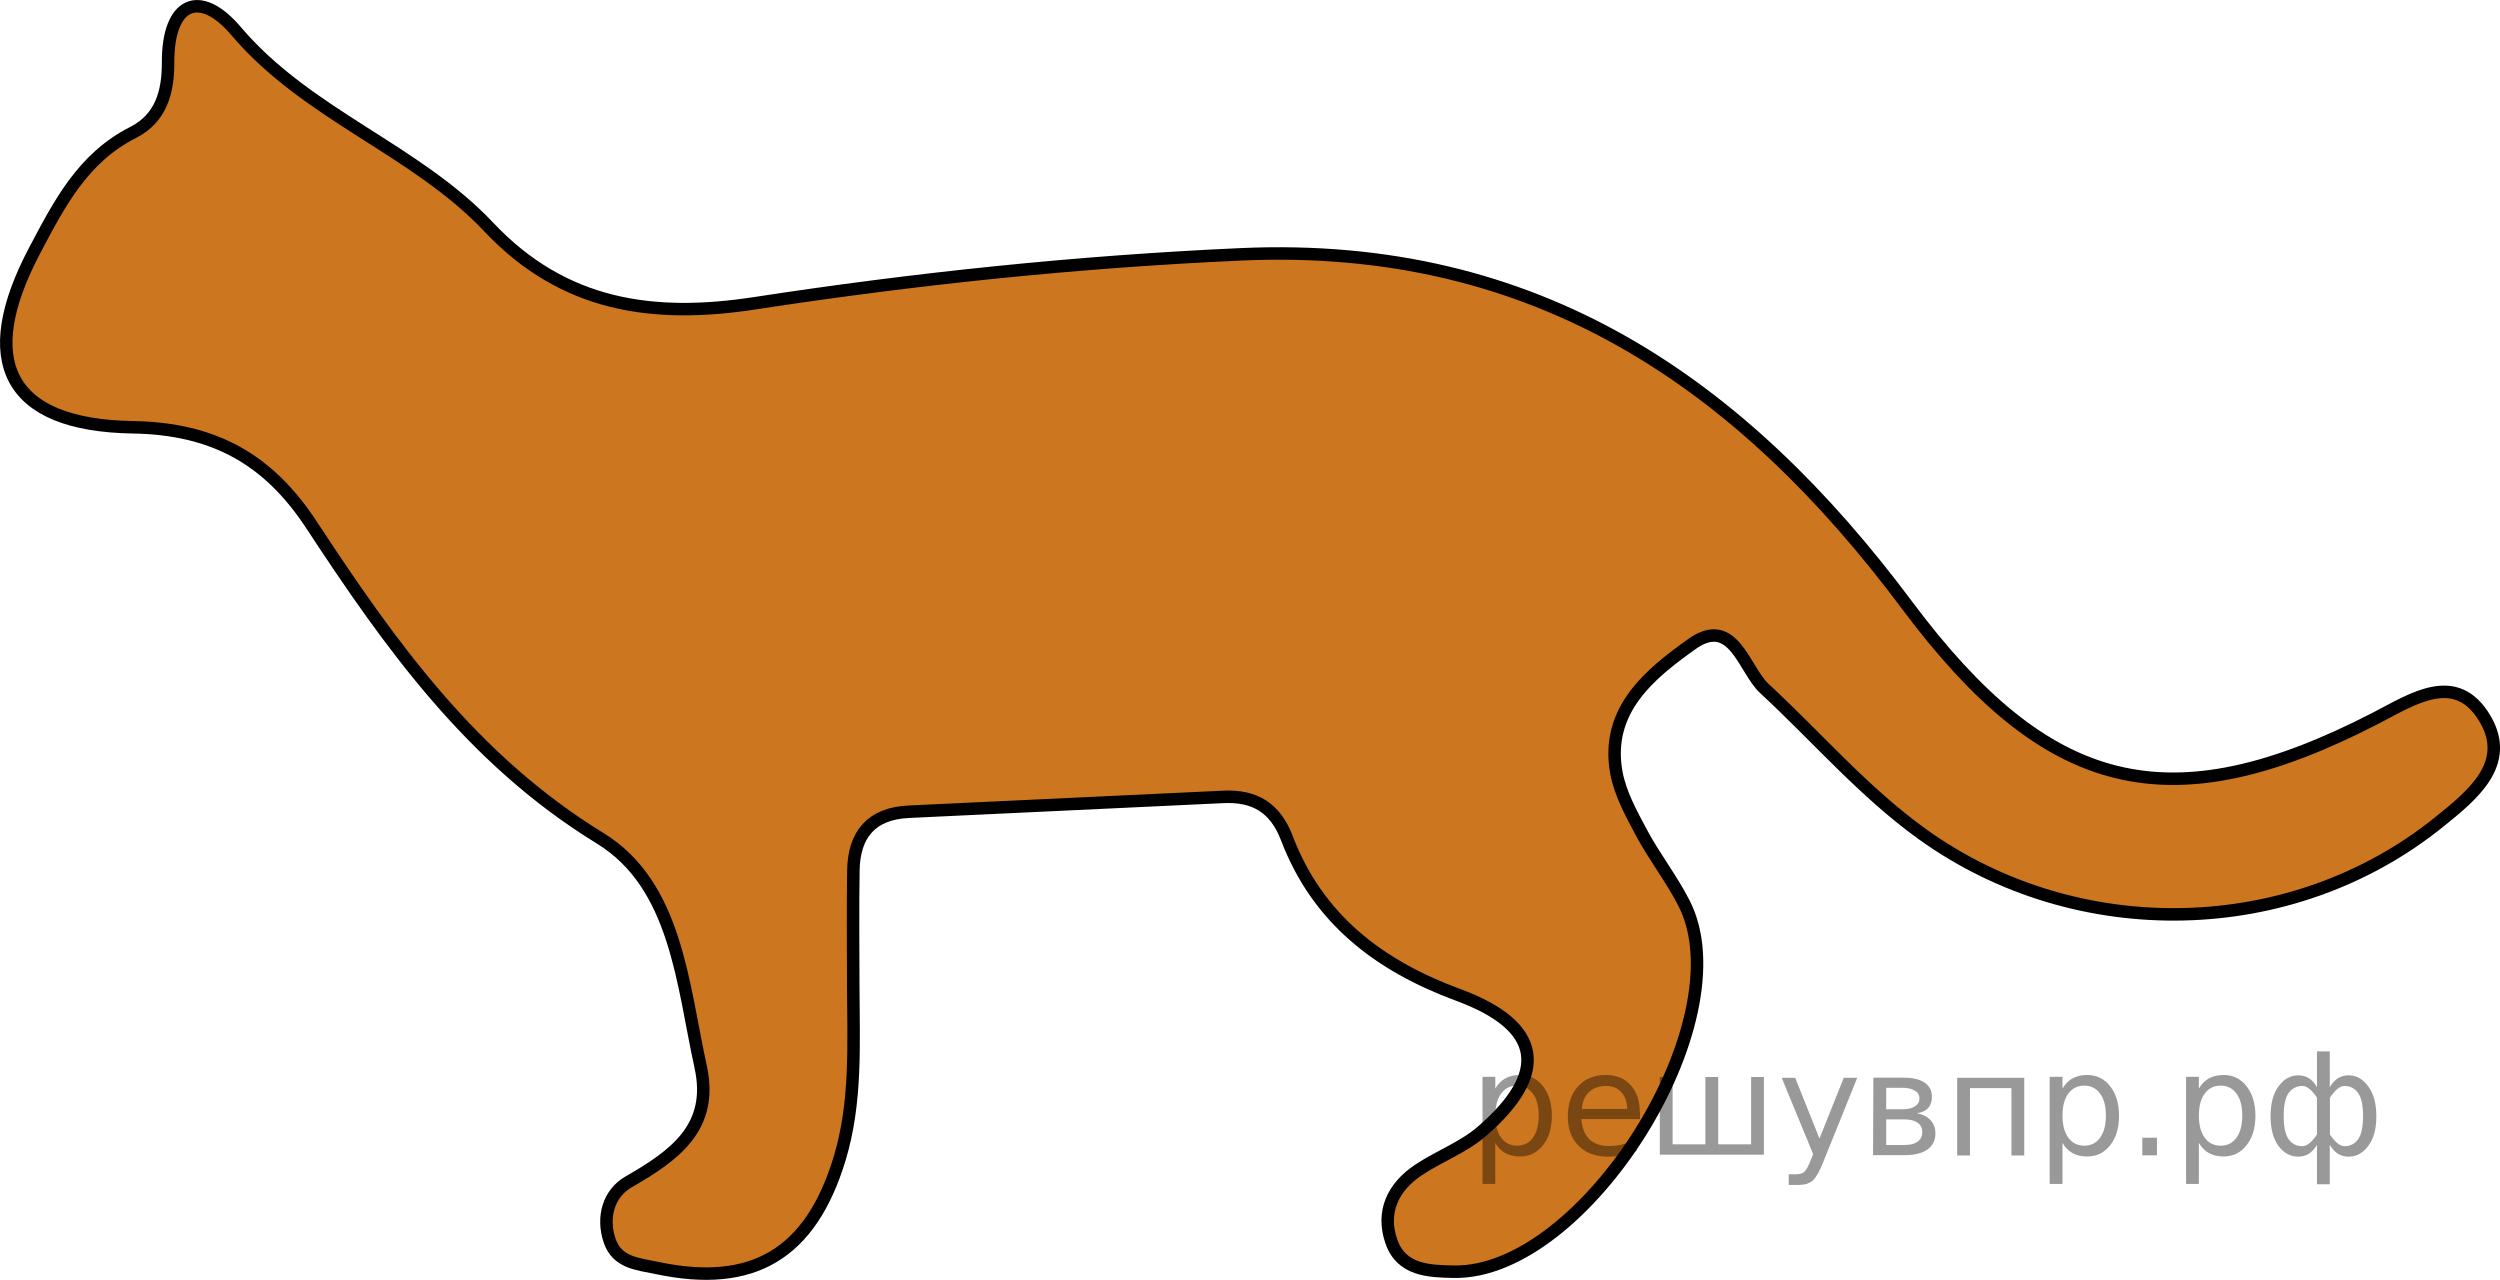<?xml version="1.0" encoding="utf-8"?>
<!-- Generator: Adobe Illustrator 27.0.1, SVG Export Plug-In . SVG Version: 6.00 Build 0)  -->
<svg version="1.1" id="Слой_1" xmlns="http://www.w3.org/2000/svg" xmlns:xlink="http://www.w3.org/1999/xlink" x="0px" y="0px"
	 width="150.304px" height="76.948px" viewBox="0 0 150.304 76.948" enable-background="new 0 0 150.304 76.948"
	 xml:space="preserve">
<g>
	<path fill="#CC761F" d="M51.299,59.301c0.011,3.481,0.209,6.973-0.826,10.377c-1.734,5.703-5.205,7.782-10.976,6.555
		c-1.139-0.242-2.391-0.301-2.844-1.641c-0.483-1.428-0.048-2.852,1.134-3.532c2.746-1.58,5.139-3.262,4.339-6.917
		C41.03,59.14,40.664,53.209,36.083,50.399c-7.721-4.735-12.626-11.639-17.363-18.854
		c-2.586-3.939-5.857-5.777-10.742-5.857c-7.553-0.125-9.396-3.999-5.894-10.63
		c1.502-2.844,2.901-5.564,5.918-7.095c1.686-0.855,2.11-2.443,2.103-4.207c-0.015-3.622,1.902-4.464,4.089-1.887
		c4.285,5.049,10.777,7.103,15.195,11.786c4.509,4.779,9.889,5.513,15.988,4.578
		c9.683-1.486,19.379-2.499,29.219-2.942c17.802-0.803,30.122,7.785,40.04,21.07
		c8.426,11.287,15.751,13.25,28.229,6.799c2.206-1.14,4.812-2.898,6.551,0.073
		c1.585,2.707-0.818,4.612-2.758,6.178c-8.862,7.153-21.793,7.415-31.073,0.747
		c-3.538-2.542-6.347-5.842-9.512-8.768c-1.226-1.133-1.855-4.456-4.367-2.66c-2.472,1.768-5.197,3.941-4.533,7.69
		c0.225,1.269,0.899,2.49,1.52,3.652c0.781,1.462,1.824,2.787,2.57,4.264
		c3.56,7.05-5.995,22.27-13.863,22.122c-1.518-0.029-3.148-0.088-3.747-1.813
		c-0.619-1.781,0.089-3.274,1.623-4.3c1.236-0.827,2.702-1.362,3.811-2.32c4.079-3.522,3.636-6.345-1.411-8.207
		c-4.785-1.765-8.462-4.585-10.306-9.422c-0.704-1.847-1.951-2.573-3.82-2.485
		c-6.309,0.296-12.618,0.592-18.926,0.893c-2.243,0.107-3.285,1.378-3.317,3.531
		C51.27,54.655,51.296,56.978,51.299,59.301z"/>
	
		<path fill="none" stroke="#000000" stroke-width="0.75" stroke-linecap="round" stroke-linejoin="round" stroke-miterlimit="10" d="
		M51.299,59.301c0.011,3.481,0.209,6.973-0.826,10.377c-1.734,5.703-5.205,7.782-10.976,6.555
		c-1.139-0.242-2.391-0.301-2.844-1.641c-0.483-1.428-0.048-2.852,1.134-3.532c2.746-1.58,5.139-3.262,4.339-6.917
		C41.03,59.14,40.664,53.209,36.083,50.399c-7.721-4.735-12.626-11.639-17.363-18.854
		c-2.586-3.939-5.857-5.777-10.742-5.857c-7.553-0.125-9.396-3.999-5.894-10.63
		c1.502-2.844,2.901-5.564,5.918-7.095c1.686-0.855,2.11-2.443,2.103-4.207c-0.015-3.622,1.902-4.464,4.089-1.887
		c4.285,5.049,10.777,7.103,15.195,11.786c4.509,4.779,9.889,5.513,15.988,4.578
		c9.683-1.486,19.379-2.499,29.219-2.942c17.802-0.803,30.122,7.785,40.04,21.07
		c8.426,11.287,15.751,13.25,28.229,6.799c2.206-1.14,4.812-2.898,6.551,0.073
		c1.585,2.707-0.818,4.612-2.758,6.178c-8.862,7.153-21.793,7.415-31.073,0.747
		c-3.538-2.542-6.347-5.842-9.512-8.768c-1.226-1.133-1.855-4.456-4.367-2.66c-2.472,1.768-5.197,3.941-4.533,7.69
		c0.225,1.269,0.899,2.49,1.52,3.652c0.781,1.462,1.824,2.787,2.57,4.264
		c3.56,7.05-5.995,22.27-13.863,22.122c-1.518-0.029-3.148-0.088-3.747-1.813
		c-0.619-1.781,0.089-3.274,1.623-4.3c1.236-0.827,2.702-1.362,3.811-2.32c4.079-3.522,3.636-6.345-1.411-8.207
		c-4.785-1.765-8.462-4.585-10.306-9.422c-0.704-1.847-1.951-2.573-3.82-2.485
		c-6.309,0.296-12.618,0.592-18.926,0.893c-2.243,0.107-3.285,1.378-3.317,3.531
		C51.27,54.655,51.296,56.978,51.299,59.301z"/>
</g>
<g>
</g>
<g>
</g>
<g>
</g>
<g>
</g>
<g>
</g>
<g>
</g>
<g>
</g>
<g>
</g>
<g>
</g>
<g>
</g>
<g>
</g>
<g>
</g>
<g>
</g>
<g>
</g>
<g>
</g>
<g style="stroke:none;fill:#000;fill-opacity:0.40"><path d="m 89.9,68.7 v 2.48 h -0.77 v -6.44 h 0.77 v 0.71 q 0.24,-0.42 0.61,-0.62 0.37,-0.20 0.88,-0.20 0.85,0 1.38,0.68 0.53,0.68 0.53,1.77 0,1.10 -0.53,1.77 -0.53,0.68 -1.38,0.68 -0.51,0 -0.88,-0.20 -0.37,-0.20 -0.61,-0.62 z m 2.61,-1.63 q 0,-0.85 -0.35,-1.32 -0.35,-0.48 -0.95,-0.48 -0.61,0 -0.96,0.48 -0.35,0.48 -0.35,1.32 0,0.85 0.35,1.33 0.35,0.48 0.96,0.48 0.61,0 0.95,-0.48 0.35,-0.48 0.35,-1.33 z"/><path d="m 98.6,66.9 v 0.38 h -3.52 q 0.05,0.79 0.47,1.21 0.43,0.41 1.19,0.41 0.44,0 0.85,-0.11 0.42,-0.11 0.82,-0.33 v 0.72 q -0.41,0.17 -0.85,0.27 -0.43,0.09 -0.88,0.09 -1.12,0 -1.77,-0.65 -0.65,-0.65 -0.65,-1.76 0,-1.15 0.62,-1.82 0.62,-0.68 1.67,-0.68 0.94,0 1.49,0.61 0.55,0.60 0.55,1.65 z m -0.77,-0.23 q -0.01,-0.63 -0.35,-1.00 -0.34,-0.38 -0.91,-0.38 -0.64,0 -1.03,0.36 -0.38,0.36 -0.44,1.02 z"/><path d="m 103.3,68.8 h 1.98 v -4.05 h 0.77 v 4.67 h -6.26 v -4.67 h 0.77 v 4.05 h 1.97 v -4.05 h 0.77 z"/><path d="m 109.6,69.9 q -0.33,0.83 -0.63,1.09 -0.31,0.25 -0.82,0.25 h -0.61 v -0.64 h 0.45 q 0.32,0 0.49,-0.15 0.17,-0.15 0.39,-0.71 l 0.14,-0.35 -1.89,-4.59 h 0.81 l 1.46,3.65 1.46,-3.65 h 0.81 z"/><path d="m 113.4,67.3 v 1.54 h 1.09 q 0.53,0 0.80,-0.20 0.28,-0.20 0.28,-0.57 0,-0.38 -0.28,-0.57 -0.28,-0.20 -0.80,-0.20 z m 0,-1.90 v 1.29 h 1.01 q 0.43,0 0.71,-0.17 0.28,-0.17 0.28,-0.48 0,-0.31 -0.28,-0.47 -0.28,-0.17 -0.71,-0.17 z m -0.77,-0.61 h 1.82 q 0.82,0 1.26,0.30 0.44,0.30 0.44,0.85 0,0.43 -0.23,0.68 -0.23,0.25 -0.67,0.31 0.53,0.10 0.82,0.42 0.29,0.32 0.29,0.79 0,0.62 -0.48,0.97 -0.48,0.34 -1.37,0.34 h -1.90 z"/><path d="m 121.7,64.8 v 4.67 h -0.77 v -4.05 h -2.49 v 4.05 h -0.77 v -4.67 z"/><path d="m 124.0,68.7 v 2.48 h -0.77 v -6.44 h 0.77 v 0.71 q 0.24,-0.42 0.61,-0.62 0.37,-0.20 0.88,-0.20 0.85,0 1.38,0.68 0.53,0.68 0.53,1.77 0,1.10 -0.53,1.77 -0.53,0.68 -1.38,0.68 -0.51,0 -0.88,-0.20 -0.37,-0.20 -0.61,-0.62 z m 2.61,-1.63 q 0,-0.85 -0.35,-1.32 -0.35,-0.48 -0.95,-0.48 -0.61,0 -0.96,0.48 -0.35,0.48 -0.35,1.32 0,0.85 0.35,1.33 0.35,0.48 0.96,0.48 0.61,0 0.95,-0.48 0.35,-0.48 0.35,-1.33 z"/><path d="m 128.8,68.4 h 0.88 v 1.06 h -0.88 z"/><path d="m 132.2,68.7 v 2.48 h -0.77 v -6.44 h 0.77 v 0.71 q 0.24,-0.42 0.61,-0.62 0.37,-0.20 0.88,-0.20 0.85,0 1.38,0.68 0.53,0.68 0.53,1.77 0,1.10 -0.53,1.77 -0.53,0.68 -1.38,0.68 -0.51,0 -0.88,-0.20 -0.37,-0.20 -0.61,-0.62 z m 2.61,-1.63 q 0,-0.85 -0.35,-1.32 -0.35,-0.48 -0.95,-0.48 -0.61,0 -0.96,0.48 -0.35,0.48 -0.35,1.32 0,0.85 0.35,1.33 0.35,0.48 0.96,0.48 0.61,0 0.95,-0.48 0.35,-0.48 0.35,-1.33 z"/><path d="m 137.3,67.1 q 0,0.98 0.30,1.40 0.30,0.41 0.82,0.41 0.41,0 0.88,-0.70 v -2.22 q -0.47,-0.70 -0.88,-0.70 -0.51,0 -0.82,0.42 -0.30,0.41 -0.30,1.39 z m 2,4.10 v -2.37 q -0.24,0.39 -0.51,0.55 -0.27,0.16 -0.62,0.16 -0.70,0 -1.18,-0.64 -0.48,-0.65 -0.48,-1.79 0,-1.15 0.48,-1.80 0.49,-0.66 1.18,-0.66 0.35,0 0.62,0.16 0.28,0.16 0.51,0.55 v -2.15 h 0.77 v 2.15 q 0.24,-0.39 0.51,-0.55 0.28,-0.16 0.62,-0.16 0.70,0 1.18,0.66 0.49,0.66 0.49,1.80 0,1.15 -0.49,1.79 -0.48,0.64 -1.18,0.64 -0.35,0 -0.62,-0.16 -0.27,-0.16 -0.51,-0.55 v 2.37 z m 2.77,-4.10 q 0,-0.98 -0.30,-1.39 -0.30,-0.42 -0.81,-0.42 -0.41,0 -0.88,0.70 v 2.22 q 0.47,0.70 0.88,0.70 0.51,0 0.81,-0.41 0.30,-0.42 0.30,-1.40 z"/></g></svg>

<!--File created and owned by https://sdamgia.ru. Copying is prohibited. All rights reserved.-->
